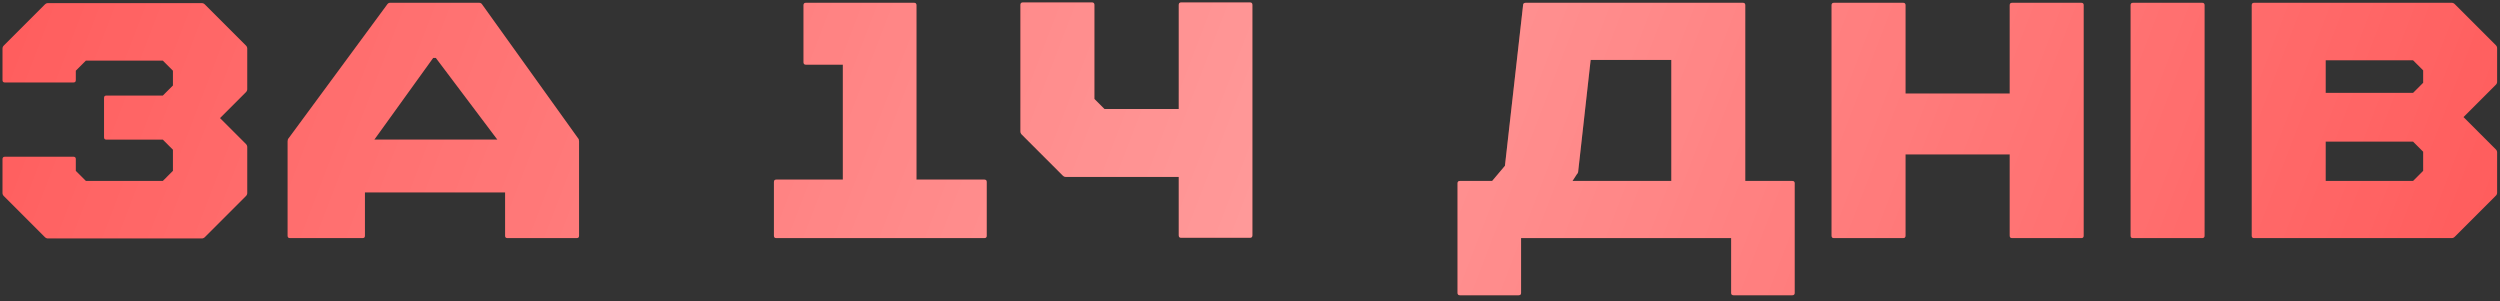 <?xml version="1.0" encoding="UTF-8"?> <svg xmlns="http://www.w3.org/2000/svg" width="357" height="43" viewBox="0 0 357 43" fill="none"><rect x="0" y="0" width="357" height="43" fill="#333333" stroke="none"/> <path d="M0.552 6.496L6.408 0.64C6.536 0.512 6.68 0.448 6.84 0.448H28.824C28.984 0.448 29.128 0.512 29.256 0.64L35.112 6.496C35.24 6.624 35.304 6.768 35.304 6.928V12.736C35.304 12.896 35.24 13.04 35.112 13.168L31.416 16.864L35.112 20.56C35.24 20.688 35.304 20.832 35.304 20.992V27.568C35.304 27.728 35.24 27.872 35.112 28L29.256 33.856C29.128 33.984 28.984 34.048 28.824 34.048H6.84C6.68 34.048 6.536 33.984 6.408 33.856L0.552 28C0.424 27.872 0.36 27.728 0.36 27.568V22.72C0.36 22.496 0.472 22.384 0.696 22.384H10.488C10.712 22.384 10.824 22.496 10.824 22.72V24.4L12.264 25.84H23.256L24.696 24.4V21.376L23.256 19.936H15.192C14.968 19.936 14.856 19.824 14.856 19.6V13.984C14.856 13.76 14.968 13.648 15.192 13.648H23.256L24.696 12.208V10.096L23.256 8.656H12.264L10.824 10.096V11.44C10.824 11.664 10.712 11.776 10.488 11.776H0.696C0.472 11.776 0.36 11.664 0.36 11.44V6.928C0.36 6.768 0.424 6.624 0.552 6.496ZM68.432 0.4C68.592 0.4 68.72 0.464 68.816 0.592L82.544 19.744C82.64 19.84 82.688 19.984 82.688 20.176V33.664C82.688 33.888 82.576 34 82.352 34H72.464C72.24 34 72.128 33.888 72.128 33.664V27.472H52.112V33.664C52.112 33.888 52 34 51.776 34H41.408C41.184 34 41.072 33.888 41.072 33.664V20.176C41.072 19.984 41.12 19.84 41.216 19.744L55.328 0.592C55.424 0.464 55.552 0.4 55.712 0.4H68.432ZM61.856 8.272L53.456 19.936H71.024L62.24 8.272H61.856ZM110.854 34C110.63 34 110.518 33.888 110.518 33.664V25.984C110.518 25.76 110.63 25.648 110.854 25.648H120.358V9.232H115.078C114.854 9.232 114.742 9.12 114.742 8.896V0.736C114.742 0.512 114.854 0.4 115.078 0.4H130.534C130.758 0.4 130.87 0.512 130.87 0.736V25.648H140.566C140.79 25.648 140.902 25.76 140.902 25.984V33.664C140.902 33.888 140.79 34 140.566 34H110.854ZM168.663 33.952C168.439 33.952 168.327 33.84 168.327 33.616V25.264H152.199C152.039 25.264 151.895 25.2 151.767 25.072L145.911 19.216C145.783 19.088 145.719 18.944 145.719 18.784V0.688C145.719 0.464 145.831 0.352 146.055 0.352H155.943C156.167 0.352 156.279 0.464 156.279 0.688V14.128L157.719 15.568H168.327V0.688C168.327 0.464 168.439 0.352 168.663 0.352H178.503C178.727 0.352 178.839 0.464 178.839 0.688V33.616C178.839 33.84 178.727 33.952 178.503 33.952H168.663ZM208.136 26.176C208.136 25.952 208.248 25.84 208.472 25.84H213.08L214.904 23.68L217.496 0.736C217.496 0.512 217.624 0.4 217.88 0.4H248.888C249.112 0.4 249.224 0.512 249.224 0.736V25.84H255.944C256.168 25.84 256.28 25.952 256.28 26.176V41.824C256.28 42.048 256.168 42.16 255.944 42.16H247.544C247.32 42.16 247.208 42.048 247.208 41.824V34H217.208V41.824C217.208 42.048 217.096 42.16 216.872 42.16H208.472C208.248 42.16 208.136 42.048 208.136 41.824V26.176ZM238.664 25.84V8.56H227.144L225.368 24.448C225.368 24.608 225.304 24.752 225.176 24.88L224.552 25.84H238.664ZM261.884 34C261.66 34 261.548 33.888 261.548 33.664V0.736C261.548 0.512 261.66 0.4 261.884 0.4H271.772C271.996 0.4 272.108 0.512 272.108 0.736V13.36H286.988V0.736C286.988 0.512 287.1 0.4 287.324 0.4H297.212C297.436 0.4 297.548 0.512 297.548 0.736V33.664C297.548 33.888 297.436 34 297.212 34H287.324C287.1 34 286.988 33.888 286.988 33.664V22.048H272.108V33.664C272.108 33.888 271.996 34 271.772 34H261.884ZM304.587 34C304.363 34 304.251 33.888 304.251 33.664V0.736C304.251 0.512 304.363 0.4 304.587 0.4H314.475C314.699 0.4 314.811 0.512 314.811 0.736V33.664C314.811 33.888 314.699 34 314.475 34H304.587ZM321.884 0.4H350.108C350.268 0.4 350.412 0.464 350.54 0.592L356.396 6.448C356.524 6.576 356.588 6.72 356.588 6.88V11.68C356.588 11.84 356.524 11.984 356.396 12.112L351.788 16.72L356.396 21.328C356.524 21.456 356.588 21.6 356.588 21.76V27.52C356.588 27.68 356.524 27.824 356.396 27.952L350.54 33.808C350.412 33.936 350.268 34 350.108 34H321.884C321.66 34 321.548 33.888 321.548 33.664V0.736C321.548 0.512 321.66 0.4 321.884 0.4ZM344.588 25.84L346.028 24.4V21.664L344.588 20.224H332.108V25.84H344.588ZM332.108 13.264H344.588L346.028 11.824V10.048L344.588 8.608H332.108V13.264Z" fill="#FF5050"></path> <path d="M0.552 6.496L6.408 0.64C6.536 0.512 6.68 0.448 6.84 0.448H28.824C28.984 0.448 29.128 0.512 29.256 0.64L35.112 6.496C35.24 6.624 35.304 6.768 35.304 6.928V12.736C35.304 12.896 35.24 13.04 35.112 13.168L31.416 16.864L35.112 20.56C35.24 20.688 35.304 20.832 35.304 20.992V27.568C35.304 27.728 35.24 27.872 35.112 28L29.256 33.856C29.128 33.984 28.984 34.048 28.824 34.048H6.84C6.68 34.048 6.536 33.984 6.408 33.856L0.552 28C0.424 27.872 0.36 27.728 0.36 27.568V22.72C0.36 22.496 0.472 22.384 0.696 22.384H10.488C10.712 22.384 10.824 22.496 10.824 22.72V24.4L12.264 25.84H23.256L24.696 24.4V21.376L23.256 19.936H15.192C14.968 19.936 14.856 19.824 14.856 19.6V13.984C14.856 13.76 14.968 13.648 15.192 13.648H23.256L24.696 12.208V10.096L23.256 8.656H12.264L10.824 10.096V11.44C10.824 11.664 10.712 11.776 10.488 11.776H0.696C0.472 11.776 0.36 11.664 0.36 11.44V6.928C0.36 6.768 0.424 6.624 0.552 6.496ZM68.432 0.4C68.592 0.4 68.72 0.464 68.816 0.592L82.544 19.744C82.64 19.84 82.688 19.984 82.688 20.176V33.664C82.688 33.888 82.576 34 82.352 34H72.464C72.24 34 72.128 33.888 72.128 33.664V27.472H52.112V33.664C52.112 33.888 52 34 51.776 34H41.408C41.184 34 41.072 33.888 41.072 33.664V20.176C41.072 19.984 41.12 19.84 41.216 19.744L55.328 0.592C55.424 0.464 55.552 0.4 55.712 0.4H68.432ZM61.856 8.272L53.456 19.936H71.024L62.24 8.272H61.856ZM110.854 34C110.63 34 110.518 33.888 110.518 33.664V25.984C110.518 25.76 110.63 25.648 110.854 25.648H120.358V9.232H115.078C114.854 9.232 114.742 9.12 114.742 8.896V0.736C114.742 0.512 114.854 0.4 115.078 0.4H130.534C130.758 0.4 130.87 0.512 130.87 0.736V25.648H140.566C140.79 25.648 140.902 25.76 140.902 25.984V33.664C140.902 33.888 140.79 34 140.566 34H110.854ZM168.663 33.952C168.439 33.952 168.327 33.84 168.327 33.616V25.264H152.199C152.039 25.264 151.895 25.2 151.767 25.072L145.911 19.216C145.783 19.088 145.719 18.944 145.719 18.784V0.688C145.719 0.464 145.831 0.352 146.055 0.352H155.943C156.167 0.352 156.279 0.464 156.279 0.688V14.128L157.719 15.568H168.327V0.688C168.327 0.464 168.439 0.352 168.663 0.352H178.503C178.727 0.352 178.839 0.464 178.839 0.688V33.616C178.839 33.84 178.727 33.952 178.503 33.952H168.663ZM208.136 26.176C208.136 25.952 208.248 25.84 208.472 25.84H213.08L214.904 23.68L217.496 0.736C217.496 0.512 217.624 0.4 217.88 0.4H248.888C249.112 0.4 249.224 0.512 249.224 0.736V25.84H255.944C256.168 25.84 256.28 25.952 256.28 26.176V41.824C256.28 42.048 256.168 42.16 255.944 42.16H247.544C247.32 42.16 247.208 42.048 247.208 41.824V34H217.208V41.824C217.208 42.048 217.096 42.16 216.872 42.16H208.472C208.248 42.16 208.136 42.048 208.136 41.824V26.176ZM238.664 25.84V8.56H227.144L225.368 24.448C225.368 24.608 225.304 24.752 225.176 24.88L224.552 25.84H238.664ZM261.884 34C261.66 34 261.548 33.888 261.548 33.664V0.736C261.548 0.512 261.66 0.4 261.884 0.4H271.772C271.996 0.4 272.108 0.512 272.108 0.736V13.36H286.988V0.736C286.988 0.512 287.1 0.4 287.324 0.4H297.212C297.436 0.4 297.548 0.512 297.548 0.736V33.664C297.548 33.888 297.436 34 297.212 34H287.324C287.1 34 286.988 33.888 286.988 33.664V22.048H272.108V33.664C272.108 33.888 271.996 34 271.772 34H261.884ZM304.587 34C304.363 34 304.251 33.888 304.251 33.664V0.736C304.251 0.512 304.363 0.4 304.587 0.4H314.475C314.699 0.4 314.811 0.512 314.811 0.736V33.664C314.811 33.888 314.699 34 314.475 34H304.587ZM321.884 0.4H350.108C350.268 0.4 350.412 0.464 350.54 0.592L356.396 6.448C356.524 6.576 356.588 6.72 356.588 6.88V11.68C356.588 11.84 356.524 11.984 356.396 12.112L351.788 16.72L356.396 21.328C356.524 21.456 356.588 21.6 356.588 21.76V27.52C356.588 27.68 356.524 27.824 356.396 27.952L350.54 33.808C350.412 33.936 350.268 34 350.108 34H321.884C321.66 34 321.548 33.888 321.548 33.664V0.736C321.548 0.512 321.66 0.4 321.884 0.4ZM344.588 25.84L346.028 24.4V21.664L344.588 20.224H332.108V25.84H344.588ZM332.108 13.264H344.588L346.028 11.824V10.048L344.588 8.608H332.108V13.264Z" fill="url(#paint0_linear_191_95428)" fill-opacity="0.8"></path> <defs> <linearGradient id="paint0_linear_191_95428" x1="360" y1="116.429" x2="-28.438" y2="-32.538" gradientUnits="userSpaceOnUse"> <stop stop-color="white" stop-opacity="0"></stop> <stop offset="0.481" stop-color="white" stop-opacity="0.521"></stop> <stop offset="1" stop-color="white" stop-opacity="0"></stop> </linearGradient> </defs> </svg> 